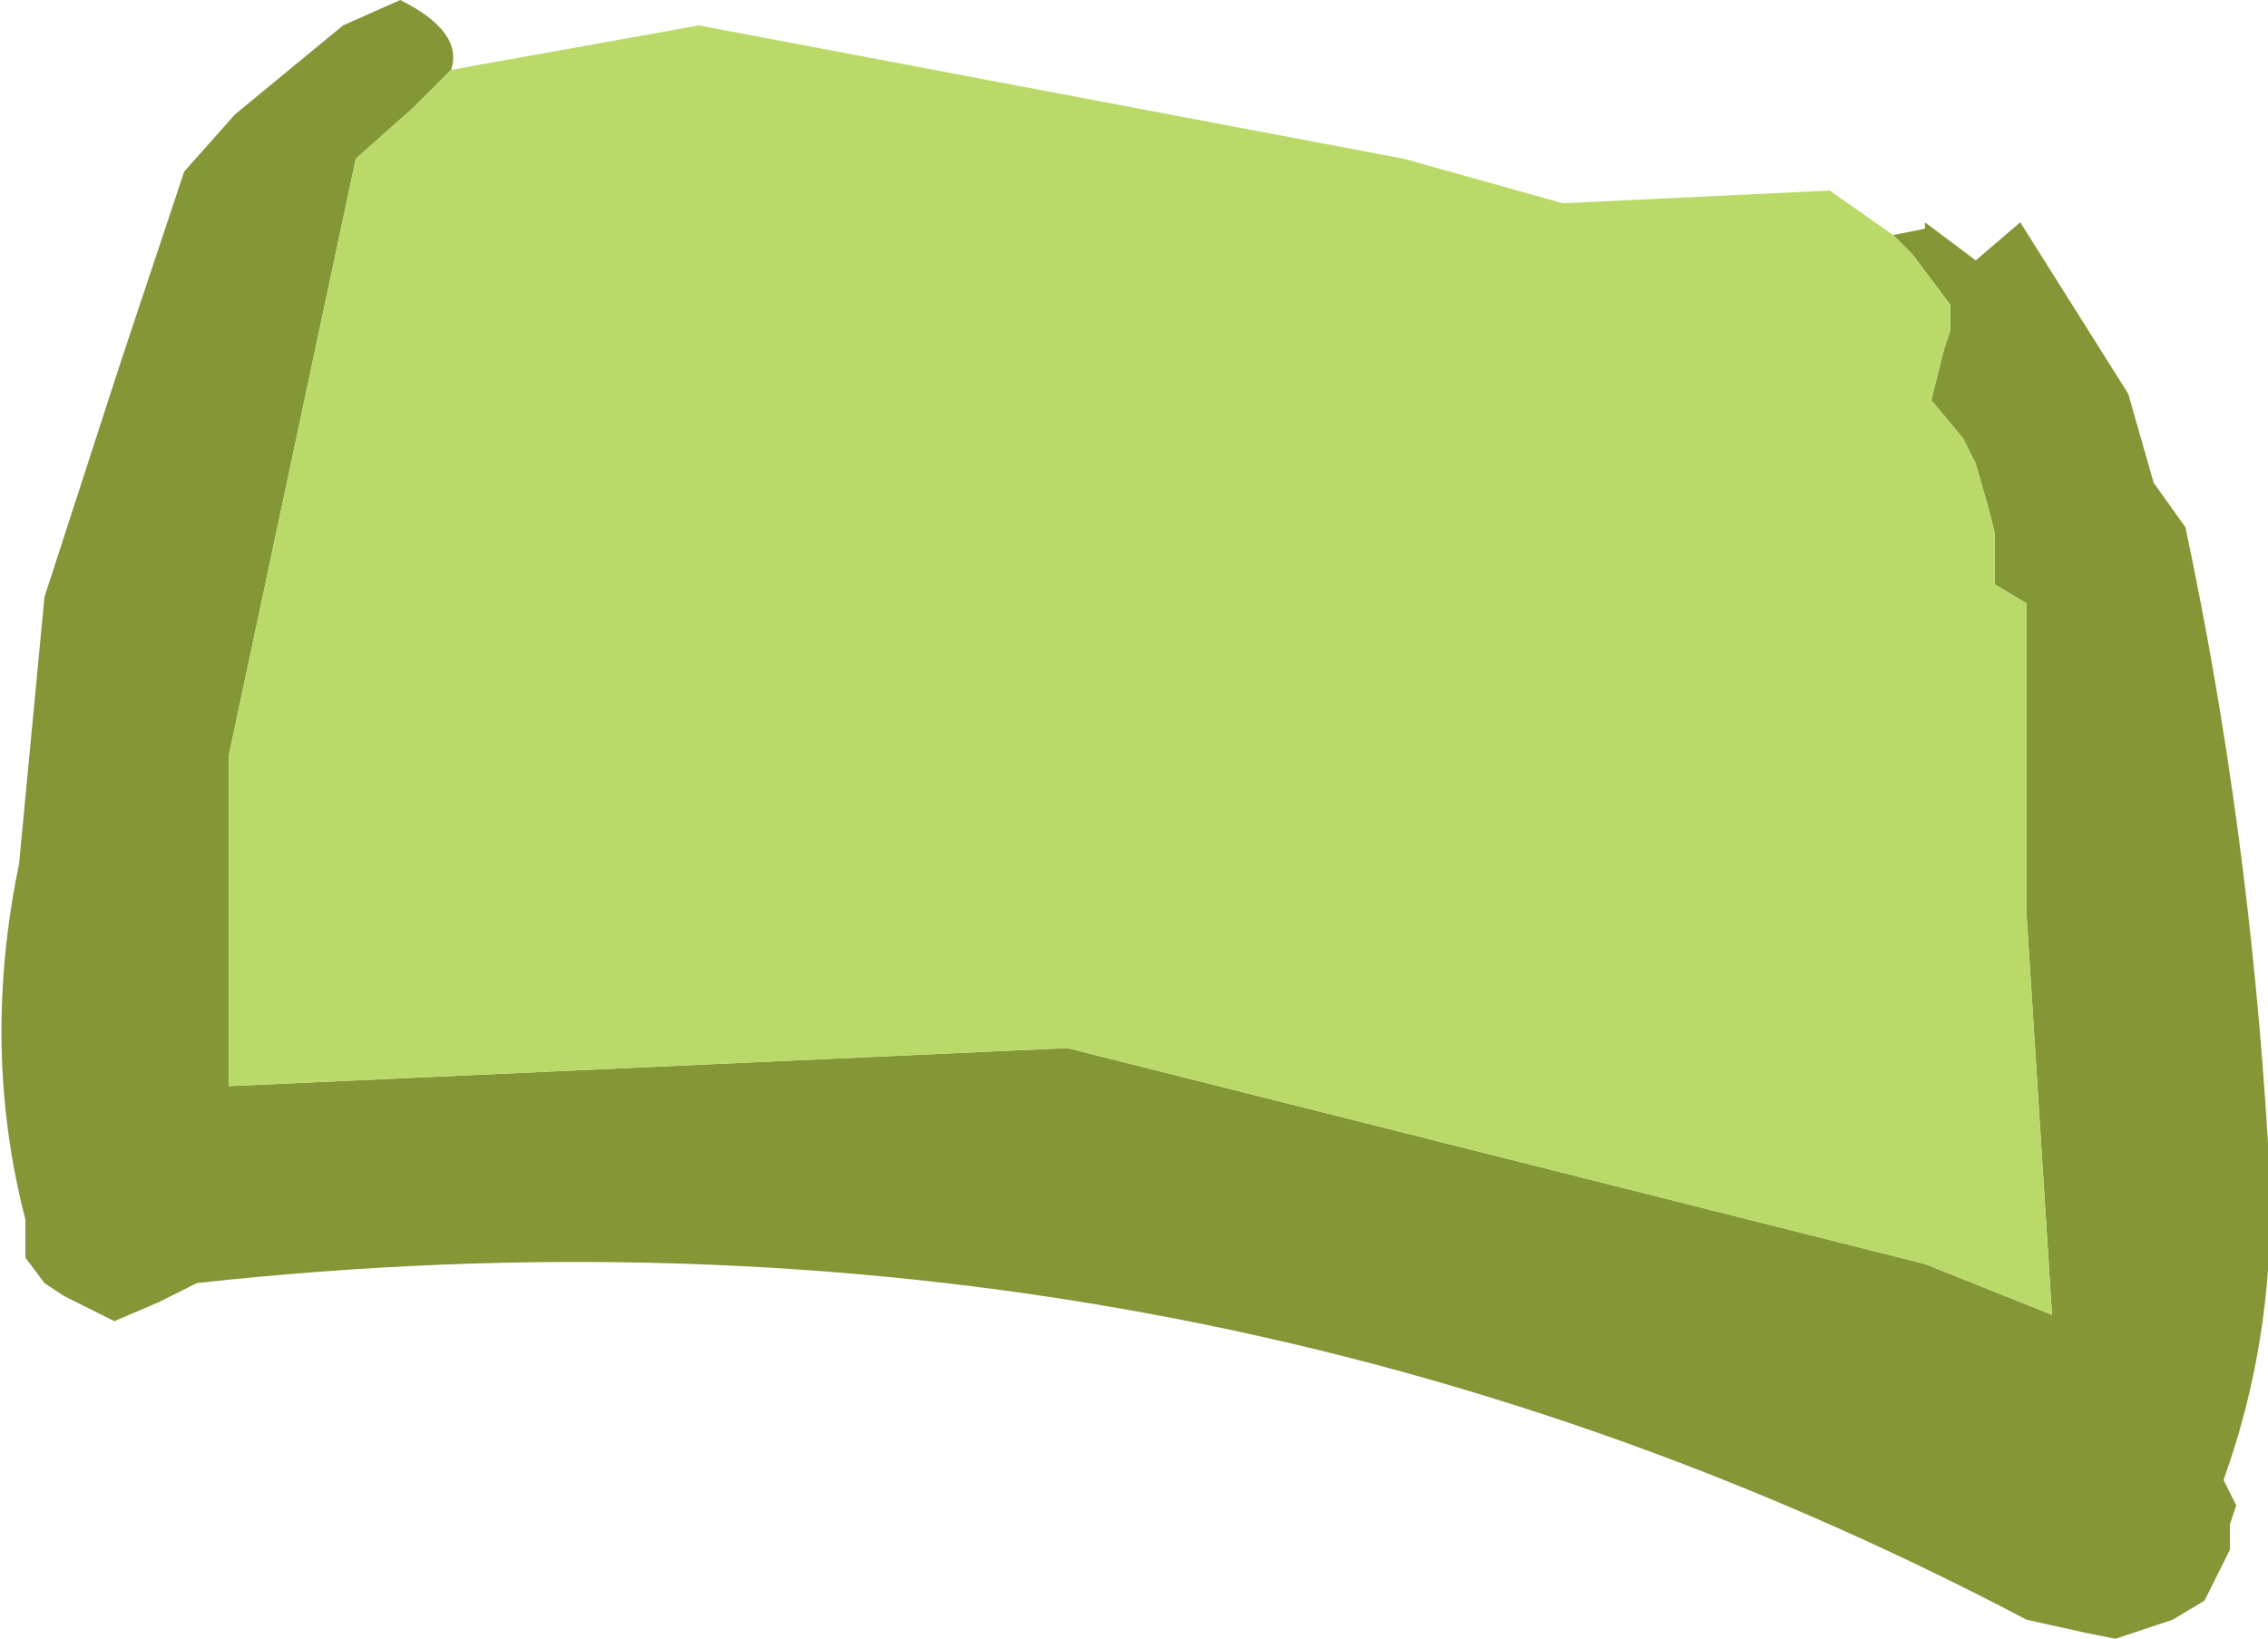 <?xml version="1.0" encoding="UTF-8" standalone="no"?>
<svg xmlns:xlink="http://www.w3.org/1999/xlink" height="12.9px" width="17.85px" xmlns="http://www.w3.org/2000/svg">
  <g transform="matrix(1.0, 0.0, 0.0, 1.0, 1.9, 0.7)">
    <path d="M13.0 1.15 L13.25 1.1 13.25 1.05 13.65 1.35 14.0 1.05 14.85 2.4 15.05 3.1 15.3 3.45 Q15.8 5.8 15.95 8.3 16.05 9.7 15.6 10.95 L15.7 11.15 15.65 11.3 15.65 11.5 15.55 11.7 15.45 11.9 15.2 12.05 14.75 12.2 14.5 12.15 14.05 12.05 Q7.4 8.55 -0.35 9.4 L-0.65 9.55 -1.0 9.7 -1.4 9.5 -1.55 9.4 -1.7 9.2 -1.7 9.0 -1.7 8.9 Q-2.05 7.55 -1.75 6.1 L-1.55 4.0 -0.95 2.15 -0.45 0.65 -0.05 0.2 0.8 -0.5 1.25 -0.7 Q1.75 -0.45 1.65 -0.15 L1.35 0.15 0.9 0.55 -0.1 5.25 -0.1 7.85 6.5 7.55 13.25 9.25 14.25 9.65 14.05 6.5 14.05 4.05 13.8 3.9 13.8 3.7 13.8 3.5 13.75 3.3 13.65 2.95 13.55 2.75 13.3 2.45 13.35 2.25 13.4 2.05 13.45 1.9 13.45 1.7 13.3 1.5 13.15 1.3 13.0 1.15" fill="#849636" fill-rule="evenodd" stroke="none"/>
    <path d="M1.65 -0.15 L3.6 -0.5 9.15 0.55 10.4 0.9 12.5 0.8 13.0 1.15 13.15 1.3 13.3 1.5 13.45 1.7 13.45 1.9 13.4 2.05 13.35 2.25 13.3 2.45 13.55 2.75 13.65 2.95 13.75 3.3 13.8 3.5 13.8 3.7 13.8 3.9 14.05 4.05 14.05 6.5 14.25 9.65 13.25 9.25 6.5 7.55 -0.1 7.85 -0.1 5.25 0.9 0.55 1.35 0.15 1.65 -0.15" fill="#b9da69" fill-rule="evenodd" stroke="none"/>
  </g>
</svg>
